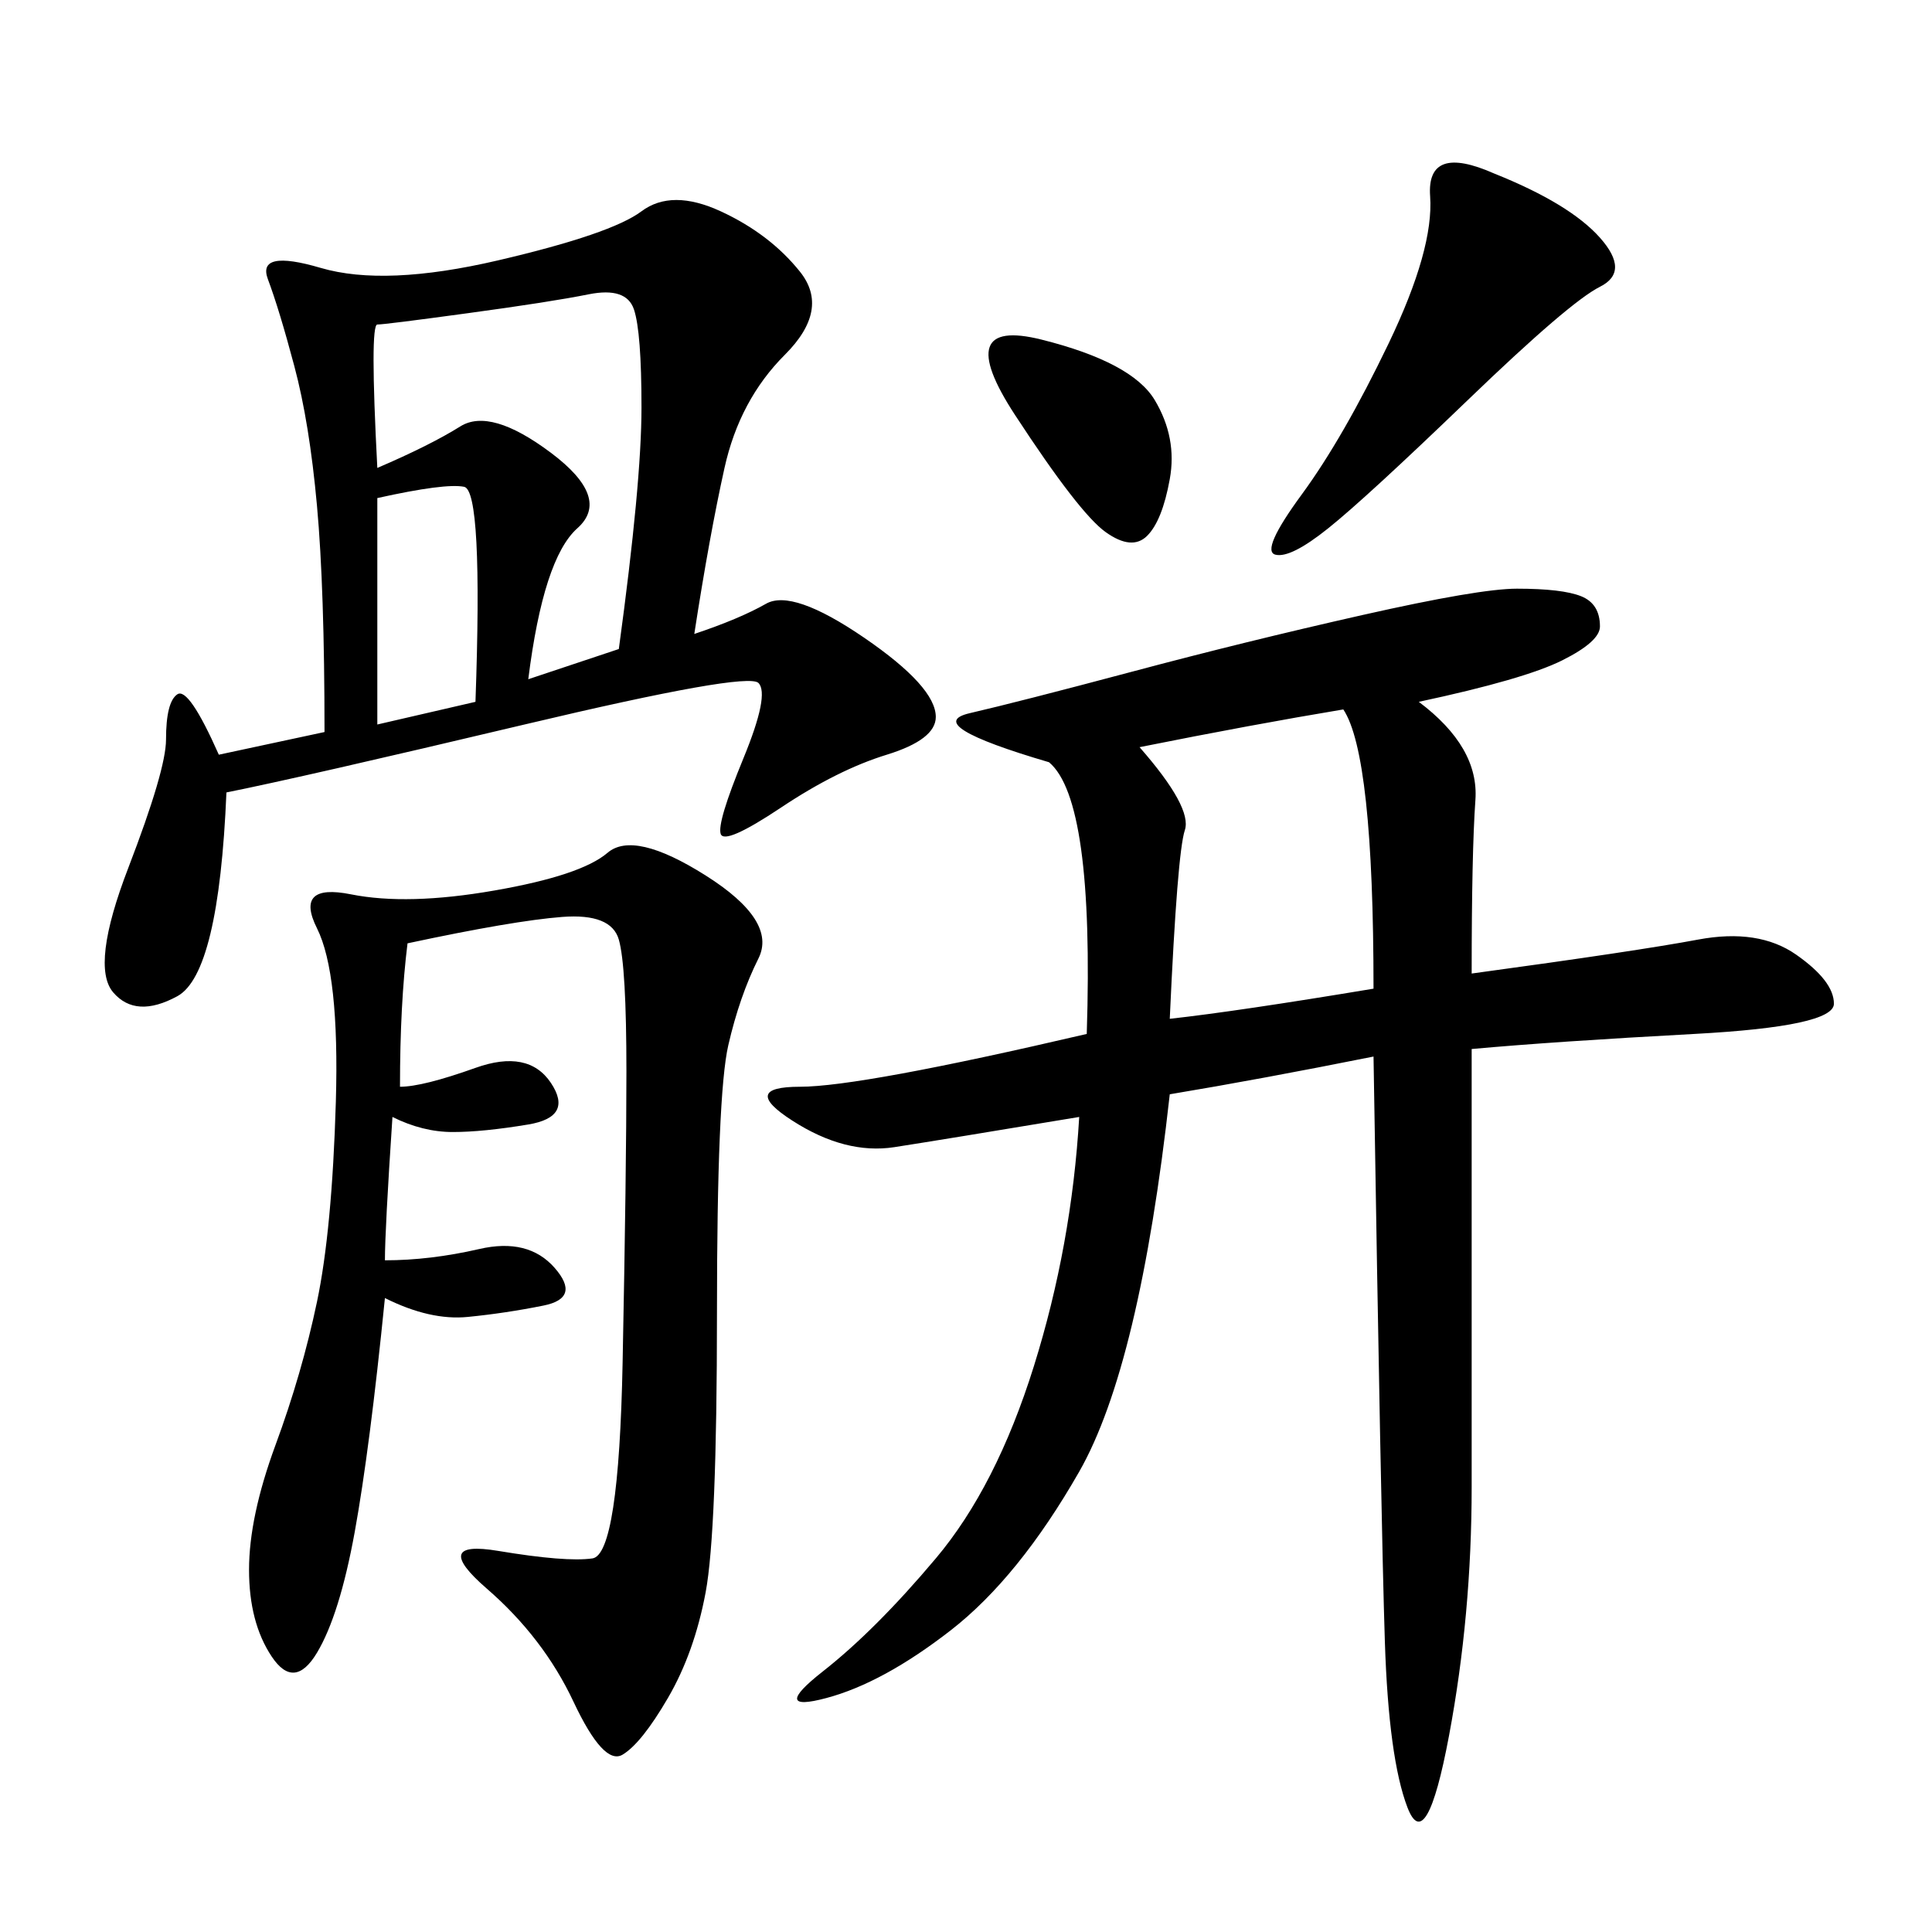 <svg xmlns="http://www.w3.org/2000/svg" xmlns:xlink="http://www.w3.org/1999/xlink" width="300" height="300"><path d="M220.31 108.98Q229.69 116.02 229.10 124.22Q228.52 132.42 228.52 151.17L228.52 151.17Q254.30 147.66 263.67 145.90Q273.05 144.14 278.91 148.24Q284.77 152.34 284.77 155.86L284.77 155.86Q284.77 159.38 263.09 160.55Q241.41 161.72 228.52 162.89L228.52 162.89L228.52 230.86Q228.52 250.78 225 269.53Q221.48 288.28 218.55 280.66Q215.63 273.05 215.04 254.88Q214.45 236.72 213.28 164.06L213.28 164.06Q195.70 167.58 181.64 169.92L181.64 169.92Q176.95 212.11 167.58 228.52Q158.20 244.92 147.66 253.13Q137.11 261.33 128.32 263.67Q119.53 266.02 127.73 259.57Q135.94 253.13 145.31 241.99Q154.69 230.86 160.55 212.11Q166.41 193.36 167.58 173.44L167.58 173.44Q146.48 176.95 138.87 178.13Q131.25 179.30 123.05 174.02Q114.84 168.75 124.22 168.75L124.22 168.75Q133.59 168.75 168.75 160.55L168.75 160.55Q169.92 124.22 162.89 118.36L162.89 118.36Q142.97 112.50 150.59 110.74Q158.20 108.98 175.78 104.30Q193.36 99.61 211.52 95.51Q229.69 91.41 235.55 91.41L235.55 91.41Q242.58 91.41 245.51 92.58Q248.44 93.75 248.44 97.27L248.44 97.27Q248.44 99.61 242.58 102.54Q236.72 105.47 220.31 108.98L220.31 108.98ZM107.81 98.44Q114.84 96.09 118.95 93.75Q123.05 91.41 134.18 99.02Q145.31 106.64 145.31 111.33L145.31 111.33Q145.31 114.84 137.70 117.19Q130.08 119.53 121.29 125.39Q112.50 131.25 111.91 129.49Q111.33 127.73 115.43 117.77Q119.53 107.81 117.77 106.05Q116.02 104.30 81.45 112.50Q46.88 120.70 35.16 123.05L35.16 123.05Q33.98 151.17 27.54 154.69Q21.09 158.20 17.58 154.10Q14.06 150 19.92 134.77Q25.78 119.53 25.78 114.84L25.78 114.84Q25.78 108.98 27.54 107.81Q29.30 106.64 33.98 117.19L33.98 117.19L50.39 113.67Q50.39 91.41 49.22 78.52Q48.05 65.63 45.70 56.84Q43.36 48.05 41.60 43.36Q39.84 38.67 49.80 41.60Q59.77 44.53 77.34 40.43Q94.92 36.33 99.61 32.81Q104.30 29.30 111.91 32.81Q119.53 36.33 124.22 42.19Q128.91 48.05 121.88 55.08Q114.84 62.11 112.50 72.66Q110.16 83.20 107.81 98.44L107.81 98.44ZM63.28 146.48Q62.11 155.86 62.11 168.75L62.11 168.75Q65.63 168.75 73.83 165.82Q82.03 162.89 85.55 168.16Q89.06 173.44 82.03 174.61Q75 175.78 70.31 175.78L70.31 175.78Q65.63 175.78 60.94 173.44L60.94 173.44Q59.77 191.02 59.77 195.70L59.77 195.70Q66.80 195.70 74.41 193.95Q82.03 192.19 86.13 196.88Q90.23 201.56 84.38 202.73Q78.52 203.91 72.66 204.49Q66.80 205.08 59.77 201.56L59.77 201.56Q57.42 225 55.08 237.89Q52.73 250.78 49.22 256.64Q45.70 262.50 42.19 257.23Q38.67 251.95 38.67 243.75L38.67 243.75Q38.67 235.55 42.77 224.41Q46.88 213.28 49.22 202.15Q51.56 191.02 52.15 171.09Q52.73 151.17 49.22 144.14Q45.70 137.11 54.49 138.87Q63.28 140.63 76.76 138.28Q90.23 135.94 94.34 132.42Q98.44 128.91 109.57 135.94Q120.70 142.97 117.77 148.83Q114.84 154.69 113.09 162.30Q111.33 169.92 111.33 203.91L111.33 203.91Q111.33 237.89 109.57 247.27Q107.81 256.64 103.71 263.67Q99.61 270.70 96.68 272.46Q93.75 274.22 89.06 264.26Q84.38 254.30 75.59 246.68Q66.80 239.06 77.34 240.82Q87.89 242.58 91.99 241.99Q96.09 241.41 96.68 211.52Q97.27 181.64 97.27 166.41L97.27 166.41Q97.27 150 96.09 145.90Q94.92 141.80 87.30 142.38Q79.69 142.97 63.28 146.48L63.28 146.48ZM176.95 116.02Q185.16 125.39 183.98 128.91Q182.81 132.42 181.64 158.20L181.64 158.20Q192.19 157.03 213.28 153.52L213.28 153.52Q213.28 117.19 208.59 110.16L208.59 110.16Q194.53 112.50 176.95 116.02L176.95 116.02ZM58.59 72.66Q66.80 69.14 71.48 66.21Q76.17 63.28 85.55 70.31Q94.92 77.34 89.65 82.03Q84.38 86.72 82.03 105.47L82.03 105.47L96.09 100.78Q99.61 75 99.61 63.28L99.61 63.28Q99.61 51.56 98.44 48.05Q97.27 44.53 91.41 45.70Q85.55 46.88 72.66 48.63Q59.77 50.39 58.59 50.39L58.59 50.39Q57.42 50.39 58.59 72.66L58.59 72.66ZM232.03 26.95Q243.75 31.64 248.44 36.91Q253.13 42.19 248.44 44.53Q243.75 46.88 227.93 62.11Q212.11 77.34 206.25 82.03Q200.39 86.72 198.05 86.13Q195.70 85.55 202.15 76.76Q208.59 67.97 215.63 53.32Q222.66 38.67 222.07 30.47Q221.48 22.27 232.03 26.95L232.03 26.95ZM179.30 62.11Q182.81 67.97 181.64 74.41Q180.47 80.86 178.13 83.20Q175.78 85.55 171.68 82.62Q167.58 79.69 157.62 64.45Q147.66 49.22 161.72 52.73Q175.78 56.25 179.30 62.11L179.30 62.11ZM58.59 77.34L58.59 112.50L73.83 108.98Q75 76.17 72.07 75.59Q69.14 75 58.59 77.34L58.59 77.34Z"/></svg>
